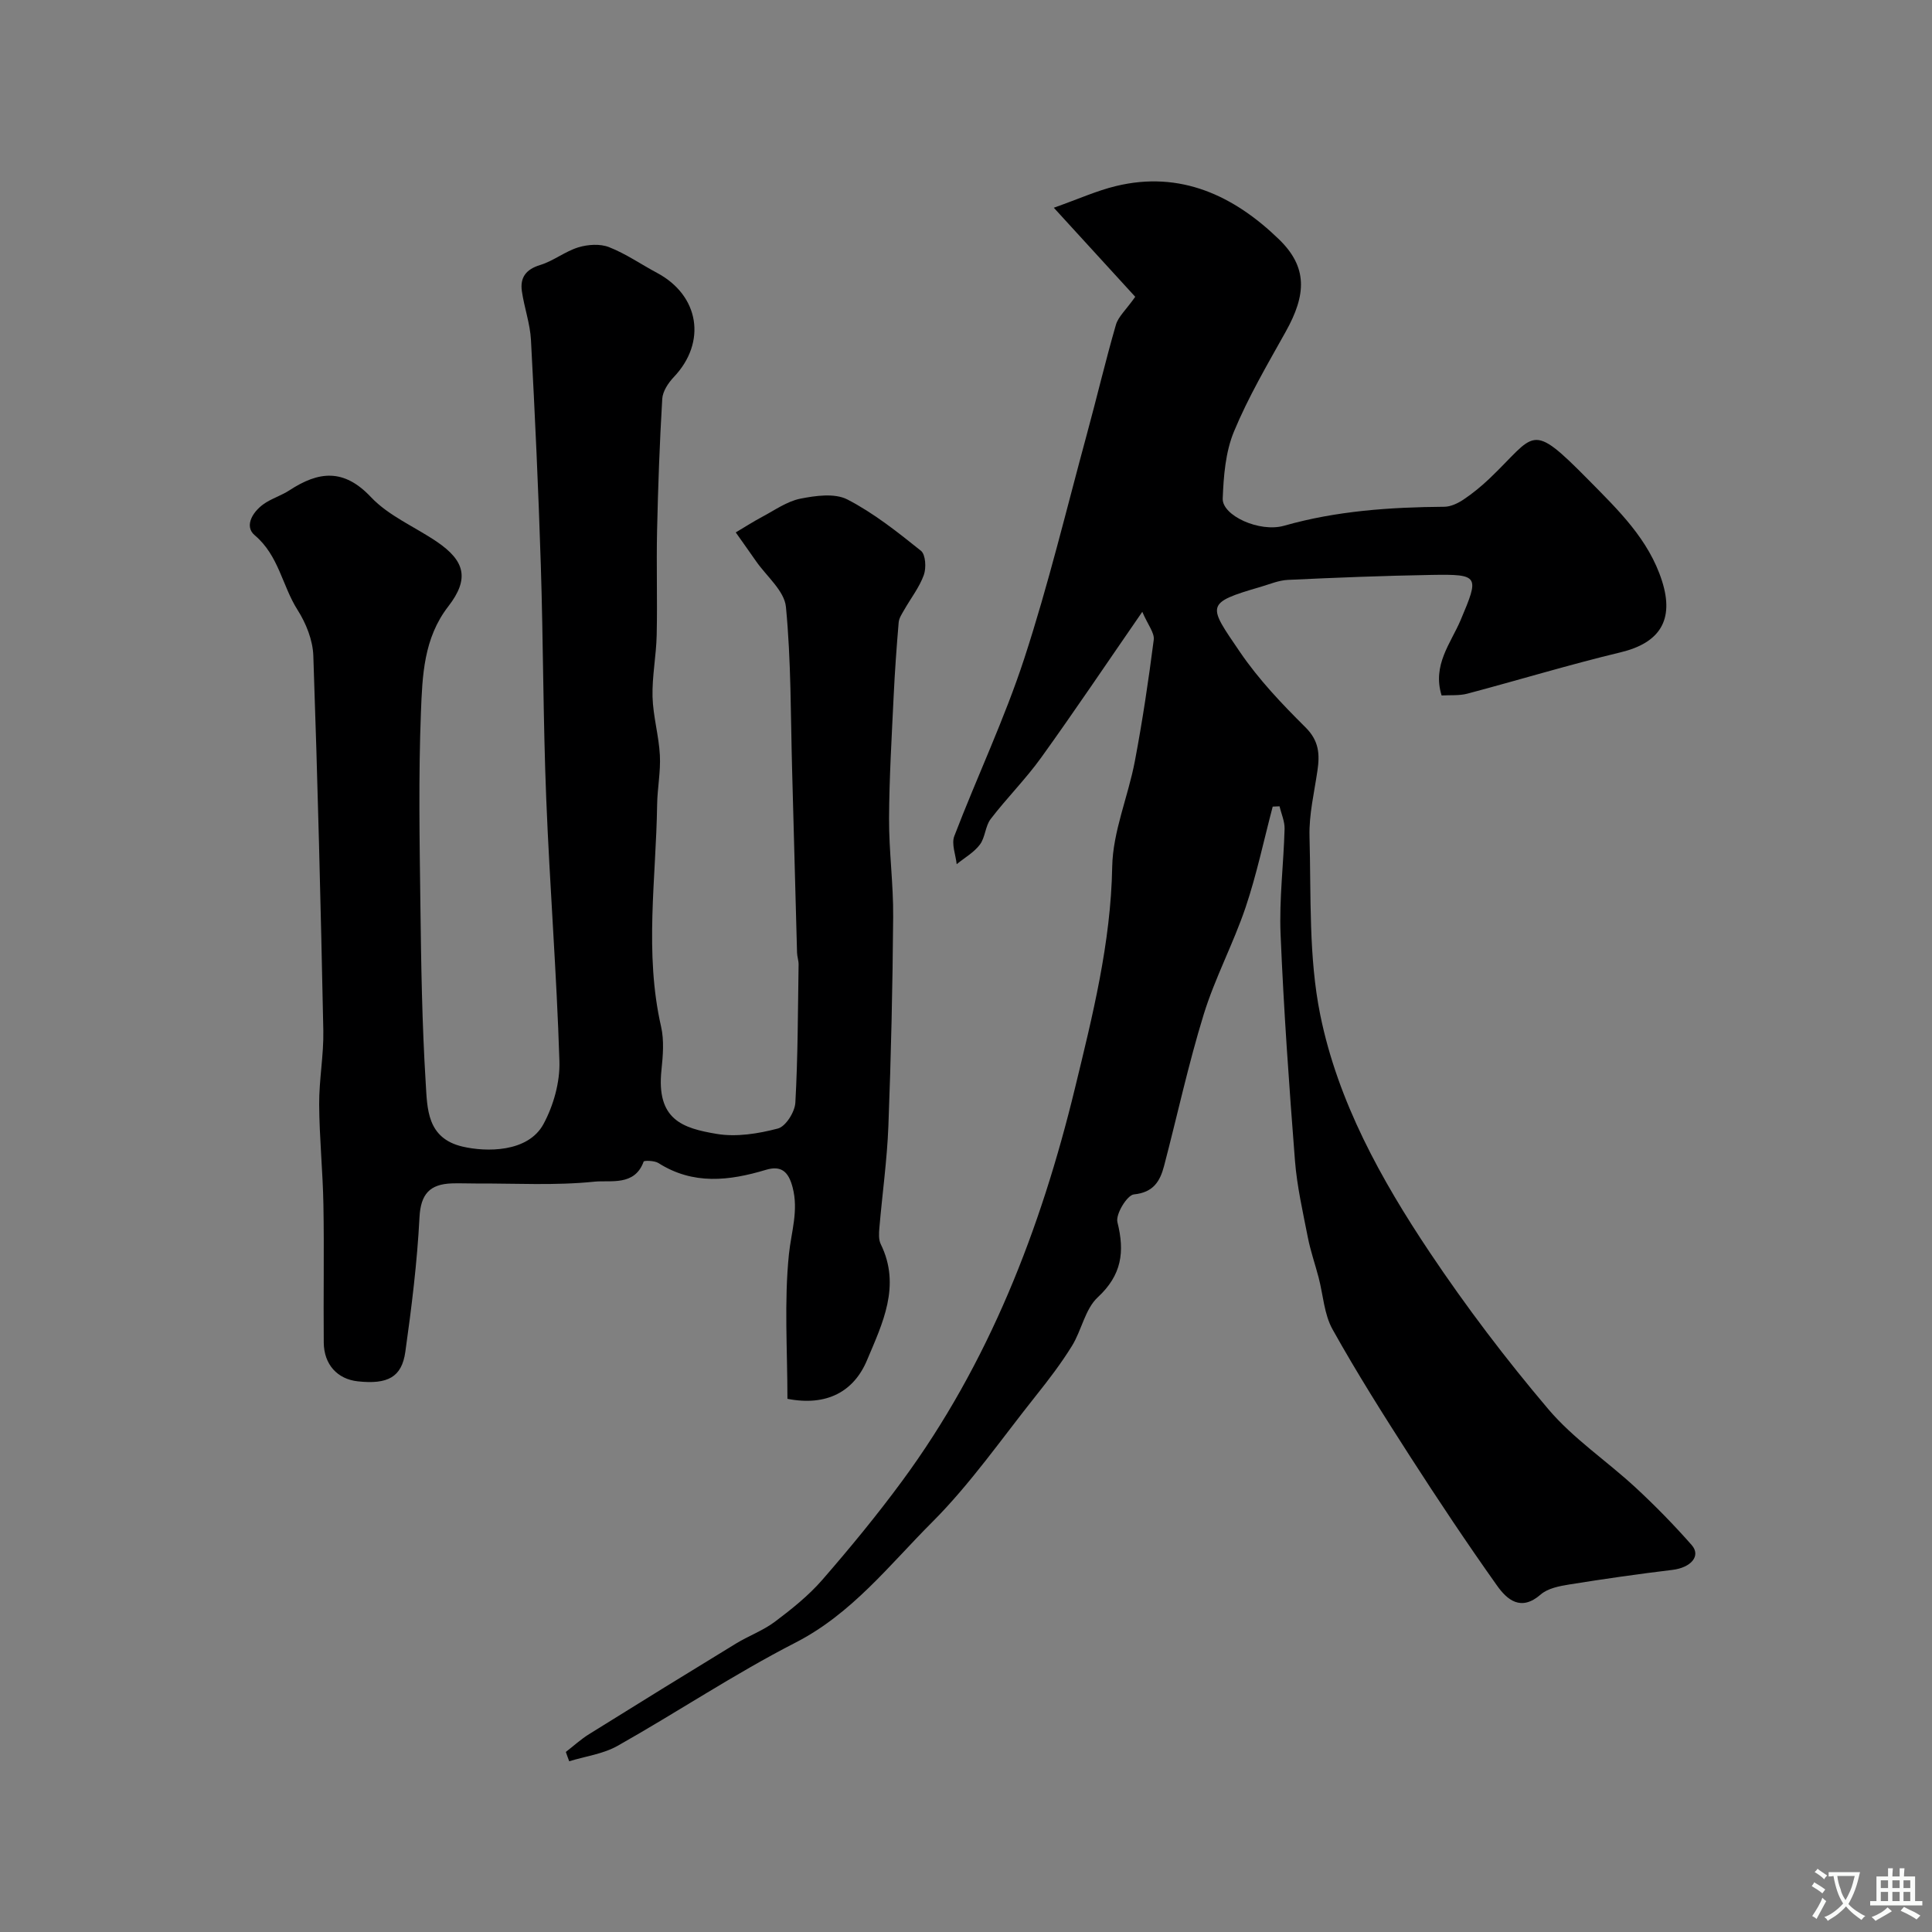 <svg enable-background="new 0 0 400 400" viewBox="0 0 400 400" xmlns="http://www.w3.org/2000/svg"><rect x="0" y="0" width="400" height="400" fill="#808080" stroke="none"/><path d="m117.15 362.72c1.6-1.23 3.1-2.62 4.81-3.68 10.1-6.3 20.24-12.55 30.4-18.75 2.64-1.61 5.64-2.7 8.09-4.54 3.47-2.61 6.94-5.38 9.78-8.64 5.74-6.6 11.32-13.38 16.51-20.43 17.99-24.42 28.74-52.23 35.81-81.34 3.64-14.99 7.44-30.11 7.72-45.87.13-7.31 3.3-14.54 4.69-21.88 1.58-8.33 2.83-16.72 3.91-25.13.18-1.44-1.21-3.08-2.37-5.79-7.45 10.78-14.04 20.6-20.94 30.19-3.2 4.45-7.12 8.36-10.46 12.72-1.12 1.47-1.11 3.81-2.23 5.29-1.23 1.63-3.17 2.72-4.8 4.05-.2-1.95-1.12-4.18-.49-5.82 4.72-12.31 10.41-24.28 14.49-36.78 4.99-15.28 8.75-30.96 12.97-46.48 2.05-7.52 3.83-15.11 6-22.6.49-1.69 2.08-3.07 4-5.79-4.89-5.35-10.23-11.19-16.86-18.44 5.24-1.86 8.94-3.54 12.83-4.48 13.42-3.27 24.48 2.02 33.74 10.97 6.04 5.83 5.72 11.52 1.44 19.18-3.79 6.79-7.76 13.54-10.72 20.69-1.75 4.23-2.14 9.19-2.32 13.85-.14 3.51 7.61 7.07 12.7 5.63 10.88-3.1 21.97-3.84 33.18-3.93 1.33-.01 2.79-.71 3.94-1.47 1.9-1.27 3.69-2.74 5.35-4.31 9.76-9.28 8.3-12.21 20.61.27 6.12 6.21 12.43 12.25 15.18 20.9 2.56 8.05-.46 12.79-8.56 14.74-10.66 2.56-21.17 5.76-31.77 8.57-1.68.44-3.53.26-5.31.37-1.97-6.3 1.92-10.84 3.94-15.61 3.85-9.12 3.91-9.52-5.99-9.35-9.93.17-19.87.56-29.79 1.03-1.9.09-3.78.9-5.65 1.45-11.61 3.37-10.85 3.79-4.28 13.45 3.86 5.68 8.7 10.78 13.6 15.64 2.81 2.79 2.96 5.59 2.46 8.97-.66 4.52-1.76 9.07-1.64 13.59.34 12.36-.21 25 2.23 36.99 3.64 17.91 12.56 34.03 22.68 49.16 7.53 11.25 15.77 22.11 24.53 32.44 5.17 6.1 12.08 10.7 18.01 16.18 4.09 3.78 8 7.78 11.67 11.95 2 2.27-.17 4.69-3.99 5.15-7.14.86-14.25 1.88-21.35 3.02-2.05.33-4.44.79-5.91 2.07-4.09 3.57-6.95 1.12-9.06-1.86-6.22-8.76-12.19-17.72-18.01-26.76-5.55-8.63-11.04-17.32-16.03-26.27-1.75-3.13-1.94-7.13-2.88-10.72-.73-2.79-1.69-5.52-2.24-8.34-1.03-5.26-2.24-10.54-2.66-15.86-1.22-15.62-2.33-31.25-2.98-46.9-.3-7.24.63-14.53.83-21.8.04-1.55-.68-3.11-1.04-4.67-.47.02-.94.04-1.42.06-1.84 6.97-3.32 14.06-5.62 20.88-2.54 7.51-6.34 14.6-8.67 22.16-3.18 10.31-5.46 20.9-8.2 31.35-.83 3.16-2.19 5.49-6.25 5.9-1.4.14-3.82 4.11-3.41 5.74 1.54 6.16.91 10.94-4.07 15.56-2.63 2.44-3.34 6.84-5.35 10.08-2.22 3.59-4.8 6.97-7.44 10.28-7.05 8.84-13.56 18.26-21.51 26.21-8.85 8.85-16.61 18.95-28.31 24.94-12.6 6.46-24.44 14.38-36.79 21.35-2.99 1.69-6.67 2.17-10.03 3.2-.25-.63-.47-1.28-.7-1.93z" fill="#000001"/><path d="m163.03 289.61c0-10.06-.7-20.09.31-29.95.48-4.64 2.03-9 .76-13.84-.86-3.29-2.38-4.56-5.52-3.62-7.61 2.29-15.07 3.17-22.27-1.41-.81-.51-2.96-.55-3.05-.3-1.85 5.14-6.86 3.82-10.17 4.16-8.12.84-16.37.34-24.57.38-1.67.01-3.33-.08-5-.02-4.5.17-6.42 2.16-6.67 7.03-.48 9.31-1.63 18.6-2.93 27.84-.74 5.27-3.67 6.78-9.85 6.11-4.22-.46-7-3.48-7.04-8.03-.09-9.5.1-19-.07-28.5-.12-6.94-.84-13.87-.88-20.81-.03-5.1.96-10.21.86-15.3-.53-25.87-1.17-51.74-2.07-77.6-.11-3.22-1.51-6.72-3.27-9.48-3.18-5-3.87-11.25-8.87-15.46-2.32-1.95-.27-5.19 2.4-6.81 1.54-.93 3.3-1.51 4.8-2.49 6.02-3.93 11.22-4.59 16.88 1.42 3.67 3.89 9.07 6.13 13.62 9.22 5.88 3.99 6.78 7.71 2.39 13.39-5.12 6.6-5.37 14.36-5.67 21.9-.52 13.31-.28 26.66-.11 39.99.15 12.27.34 24.56 1.1 36.8.33 5.28.22 11.42 7.62 13.16 4.81 1.13 13.55 1.29 16.77-4.68 2.07-3.84 3.43-8.67 3.29-13-.56-18.15-2.01-36.27-2.73-54.42-.64-16.09-.61-32.2-1.12-48.3-.49-15.54-1.21-31.08-2.04-46.61-.18-3.38-1.39-6.69-1.88-10.08-.41-2.82.82-4.53 3.78-5.43 2.75-.84 5.16-2.82 7.91-3.66 1.97-.6 4.51-.77 6.36-.04 3.47 1.36 6.61 3.55 9.92 5.32 8.8 4.69 10.32 14.38 3.49 21.57-1.15 1.21-2.31 2.96-2.4 4.53-.54 9.09-.87 18.2-1.07 27.3-.16 7.19.08 14.39-.08 21.58-.09 4.27-.97 8.55-.86 12.8.11 4.04 1.31 8.05 1.52 12.1.18 3.4-.52 6.83-.57 10.25-.22 15.31-2.67 30.65.82 45.93.65 2.85.39 6.01.08 8.97-1.1 10.31 4.37 12.06 11.42 13.24 4.08.69 8.61-.04 12.68-1.11 1.62-.42 3.51-3.42 3.62-5.35.53-9.52.52-19.07.67-28.62.01-.81-.3-1.62-.32-2.44-.35-12.6-.67-25.2-1.02-37.8-.31-11.27-.2-22.58-1.28-33.78-.32-3.34-4.03-6.35-6.21-9.5-1.38-1.99-2.79-3.95-4.18-5.93 1.83-1.08 3.62-2.24 5.5-3.24 2.57-1.36 5.09-3.18 7.85-3.74 3.17-.63 7.14-1.19 9.76.16 5.46 2.82 10.4 6.75 15.23 10.62.97.78 1.13 3.54.6 5.01-.92 2.56-2.69 4.81-4.06 7.22-.47.82-1.07 1.7-1.15 2.6-.43 5.09-.8 10.19-1.04 15.3-.4 8.43-.91 16.87-.95 25.3-.03 6.79.91 13.58.85 20.37-.11 14.43-.44 28.87-.99 43.29-.27 7.03-1.26 14.03-1.86 21.05-.1 1.13-.19 2.46.28 3.42 4.24 8.61.34 16.45-2.82 23.97-2.71 6.52-8.33 9.65-16.5 8.05z" fill="#000001"/><g fill="#fafbfa"><path d="m377.9 391.2c-.2.3-.4.5-.6.8-.7-.6-1.4-1-2.2-1.5.2-.3.4-.5.5-.8.6.4 1.4.8 2.3 1.5zm-1.8 6.1c-.2-.2-.5-.4-.9-.6.4-.6.8-1.2 1.2-1.9s.7-1.3.9-1.9c.3.3.5.5.8.7-.7 1.3-1.4 2.6-2 3.7zm2.2-9c-.3.3-.5.5-.6.8-.6-.6-1.3-1.1-2-1.5.3-.3.5-.5.6-.7.6.5 1.3.9 2 1.4zm.3.2v-.9h2 4.5c-.3 1.3-.6 2.5-1 3.6s-.9 2.1-1.4 3c.4.5 1 1 1.6 1.4s1.2.8 1.9 1.1c-.3.2-.5.4-.8.8-.4-.3-1-.7-1.6-1.2s-1.2-1.1-1.6-1.6c-.5.6-1.1 1.1-1.7 1.6s-1.4.9-2.1 1.4c-.1-.3-.3-.5-.7-.8.6-.2 1.2-.5 1.9-1s1.4-1.1 2-1.8c-.5-.8-.9-1.6-1.2-2.5s-.6-2-.8-3.2c-.4.1-.7.1-1 .1zm2.5 2.7c.2 1 .7 1.7 1 2.2.3-.5.6-1.1 1-2s.6-1.9.9-3h-3.2-.4c.1.9.3 1.8.7 2.8z"/><path d="m396.5 388.5v1.5 3.6h1.5v.9c-.4 0-1 0-1.7 0h-7.9c-.5 0-.9 0-1.2 0v-.9h1.3v-3.5c0-.7 0-1.2 0-1.6h2.4c0-.8 0-1.4 0-1.7h1c0 .3-.1.8-.1 1.7h1.5c0-.8 0-1.4 0-1.7h1c0 .3-.1.9-.1 1.7zm-8.2 9.2c-.2-.3-.5-.5-.8-.8.8-.3 1.4-.6 1.9-.9s1-.7 1.4-1.1c.3.3.6.5.9.8-1.6 1-2.8 1.6-3.4 2zm2.6-6.8v-1.6h-1.5v1.6zm0 2.7v-1.9h-1.5v1.9zm2.4-2.7v-1.6h-1.5v1.6zm0 2.7v-1.9h-1.5v1.9zm.2 2 .7-.8c.4.2.9.5 1.6.8s1.3.7 1.8 1c-.3.3-.5.5-.8.8-.4-.3-1.5-1-3.3-1.8zm2-4.7v-1.6h-1.4v1.6zm0 2.7v-1.9h-1.4v1.9z"/></g></svg>